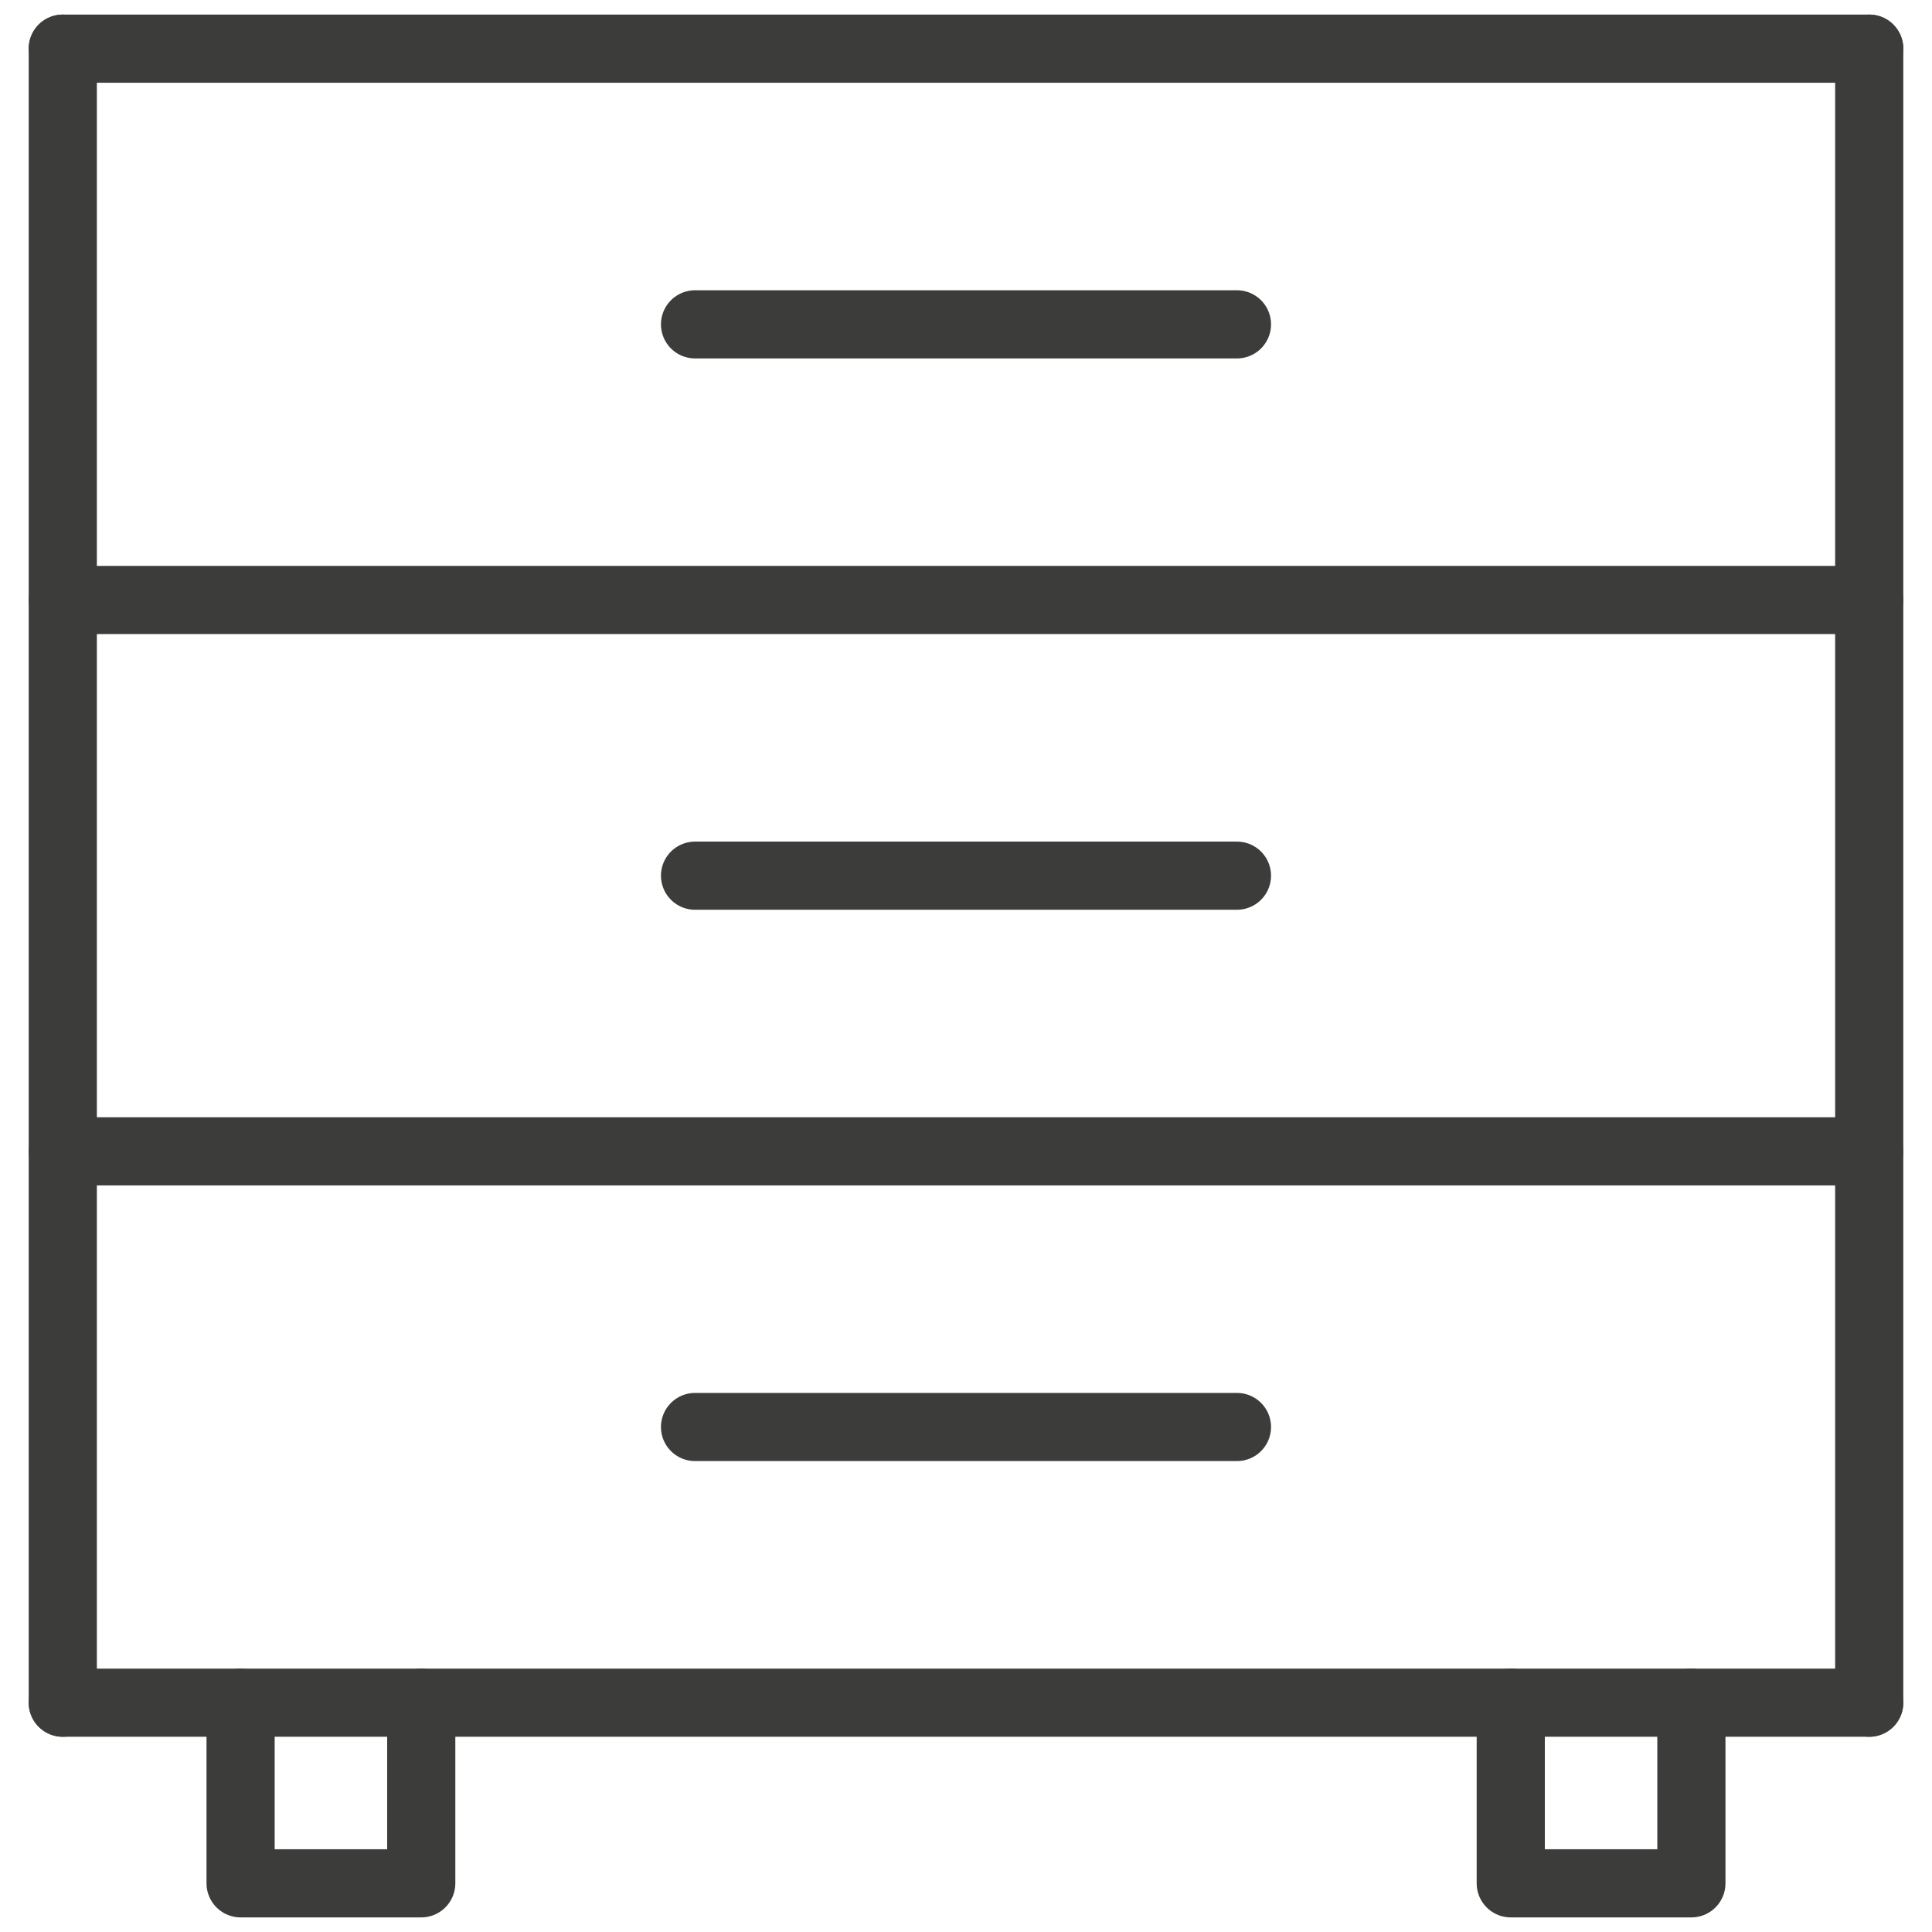 <?xml version="1.0" encoding="UTF-8"?>
<svg id="Calque_1" data-name="Calque 1" xmlns="http://www.w3.org/2000/svg" viewBox="0 0 99.213 99.213">
  <line x1="95.989" y1="87.437" x2="95.989" y2="2.499" style="fill: none; stroke: #3c3c3b; stroke-linecap: round; stroke-linejoin: round; stroke-width: 3.5px;"/>
  <line x1="3.224" y1="87.437" x2="95.989" y2="87.437" style="fill: none; stroke: #3c3c3b; stroke-linecap: round; stroke-linejoin: round; stroke-width: 3.5px;"/>
  <line x1="3.224" y1="59.125" x2="95.989" y2="59.125" style="fill: none; stroke: #3c3c3b; stroke-linecap: round; stroke-linejoin: round; stroke-width: 3.5px;"/>
  <line x1="3.224" y1="30.811" x2="95.989" y2="30.811" style="fill: none; stroke: #3c3c3b; stroke-linecap: round; stroke-linejoin: round; stroke-width: 3.5px;"/>
  <line x1="35.692" y1="16.656" x2="63.521" y2="16.656" style="fill: none; stroke: #3c3c3b; stroke-linecap: round; stroke-linejoin: round; stroke-width: 3.5px;"/>
  <line x1="35.692" y1="44.968" x2="63.521" y2="44.968" style="fill: none; stroke: #3c3c3b; stroke-linecap: round; stroke-linejoin: round; stroke-width: 3.5px;"/>
  <line x1="35.692" y1="73.28" x2="63.521" y2="73.28" style="fill: none; stroke: #3c3c3b; stroke-linecap: round; stroke-linejoin: round; stroke-width: 3.5px;"/>
  <line x1="3.224" y1="2.499" x2="3.224" y2="87.437" style="fill: none; stroke: #3c3c3b; stroke-linecap: round; stroke-linejoin: round; stroke-width: 3.5px;"/>
  <line x1="95.989" y1="2.499" x2="3.224" y2="2.499" style="fill: none; stroke: #3c3c3b; stroke-linecap: round; stroke-linejoin: round; stroke-width: 3.5px;"/>
  <polyline points="86.857 87.437 86.857 96.713 77.581 96.713 77.581 87.437" style="fill: none; stroke: #3c3c3b; stroke-linecap: round; stroke-linejoin: round; stroke-width: 3.5px;"/>
  <polyline points="12.355 87.437 12.355 96.713 21.632 96.713 21.632 87.437" style="fill: none; stroke: #3c3c3b; stroke-linecap: round; stroke-linejoin: round; stroke-width: 3.5px;"/>
</svg>